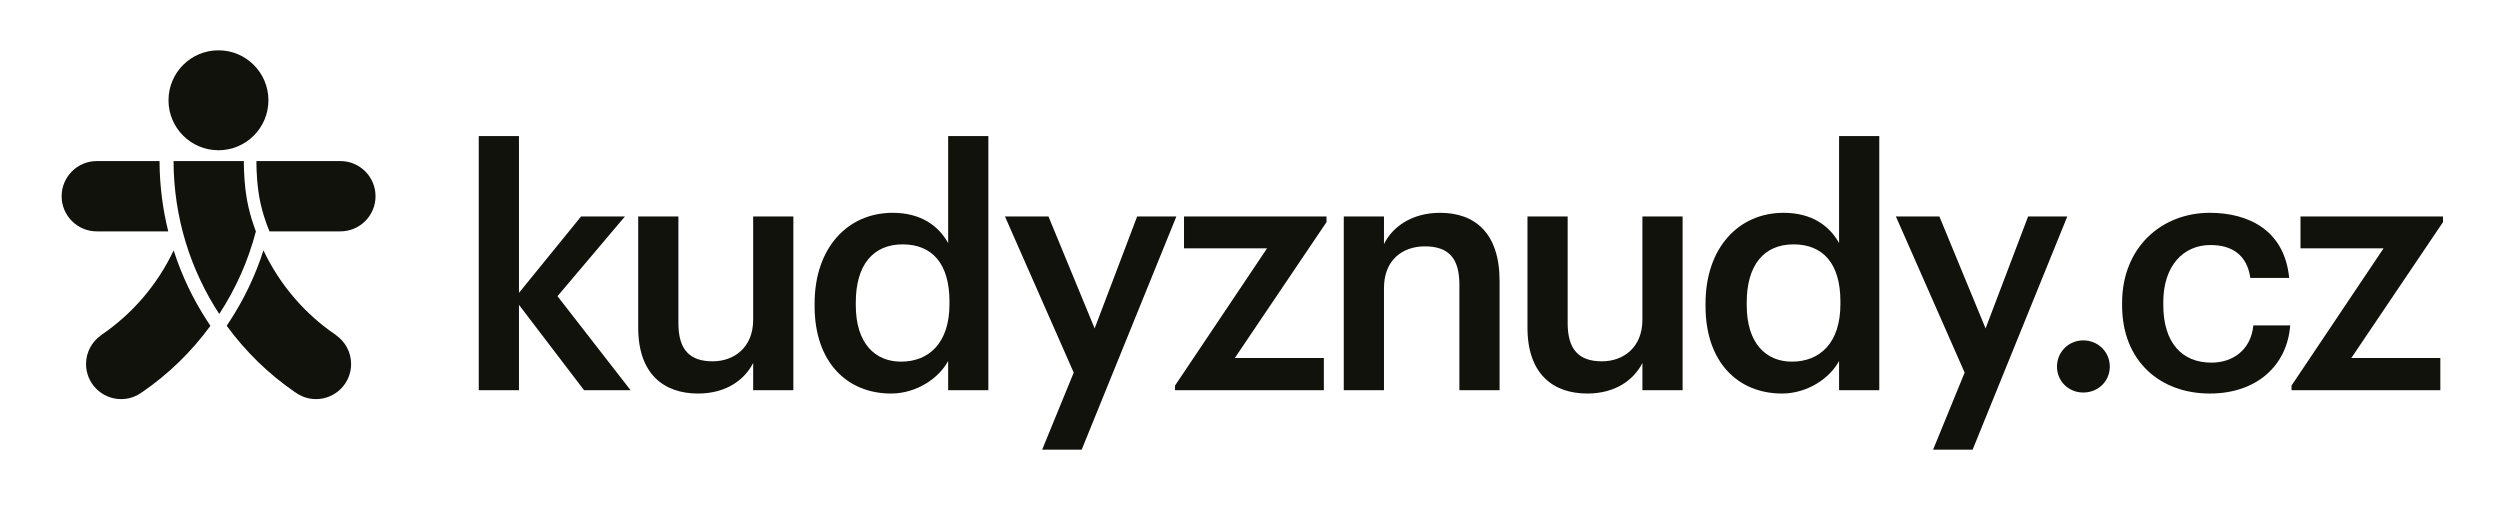 <svg xmlns="http://www.w3.org/2000/svg" viewBox="309.606 347.644 501.72 103.182" id="svg2" style="max-height: 500px" width="501.72" height="103.182"><defs id="defs6"><clipPath id="clipPath20" clipPathUnits="userSpaceOnUse"><path id="path18" d="M 0,595.28 H 841.89 V 0 H 0 Z"></path></clipPath></defs><g transform="matrix(1.333,0,0,-1.333,0,793.707)" id="g8"><g transform="translate(304.34,314.146)" id="g10"><path id="path12" style="fill:#12120d;fill-opacity:1;fill-rule:nonzero;stroke:none" d="m 0,0 h 6.054 v -23.607 l 9.35,11.503 h 6.604 L 11.855,-24.107 22.858,-38.262 H 15.856 L 6.054,-25.409 V -38.262 H 0 Z"></path></g><g id="g14"><g clip-path="url(#clipPath20)" id="g16"><g transform="translate(328.347,285.287)" id="g22"><path id="path24" style="fill:#12120d;fill-opacity:1;fill-rule:nonzero;stroke:none" d="M 0,0 V 16.754 H 6.052 V 0.699 c 0,-3.95 1.65,-5.752 5.151,-5.752 3.253,0 6.104,2.101 6.104,6.252 v 15.555 h 6.051 V -9.403 h -6.051 v 4.1 c -1.303,-2.55 -4.054,-4.6 -8.305,-4.6 C 3.851,-9.903 0,-6.953 0,0"></path></g><g transform="translate(375.209,288.837)" id="g26"><path id="path28" style="fill:#12120d;fill-opacity:1;fill-rule:nonzero;stroke:none" d="m 0,0 v 0.4 c 0,5.752 -2.65,8.604 -7.05,8.604 -4.453,0 -7.054,-3.102 -7.054,-8.753 v -0.4 c 0,-5.752 2.901,-8.503 6.804,-8.503 4.199,0 7.3,2.8 7.3,8.652 m -20.305,-0.3 v 0.401 c 0,8.352 4.951,13.654 11.755,13.654 4.249,0 6.9,-1.951 8.352,-4.552 v 16.106 h 6.052 v -38.262 h -6.052 v 4.401 c -1.402,-2.6 -4.753,-4.901 -8.602,-4.901 -6.554,0 -11.505,4.651 -11.505,13.153"></path></g><g transform="translate(393.914,278.535)" id="g30"><path id="path32" style="fill:#12120d;fill-opacity:1;fill-rule:nonzero;stroke:none" d="m 0,0 -10.353,23.506 h 6.552 L 3.151,6.651 9.552,23.506 h 5.904 L 1.2,-11.604 h -5.951 z"></path></g><g transform="translate(409.168,276.583)" id="g34"><path id="path36" style="fill:#12120d;fill-opacity:1;fill-rule:nonzero;stroke:none" d="M 0,0 13.854,20.657 H 1.351 v 4.801 h 21.455 v -0.85 L 9.002,4.151 h 13.404 v -4.85 L 0,-0.699 Z"></path></g><g transform="translate(434.572,302.041)" id="g38"><path id="path40" style="fill:#12120d;fill-opacity:1;fill-rule:nonzero;stroke:none" d="m 0,0 h 6.054 v -4.15 c 1.25,2.55 4.15,4.701 8.452,4.701 5.251,0 8.952,-3.051 8.952,-10.253 v -16.455 h -6.052 v 15.904 c 0,3.951 -1.6,5.752 -5.201,5.752 -3.401,0 -6.151,-2.101 -6.151,-6.252 V -26.157 H 0 Z"></path></g><g transform="translate(462.229,285.287)" id="g42"><path id="path44" style="fill:#12120d;fill-opacity:1;fill-rule:nonzero;stroke:none" d="M 0,0 V 16.754 H 6.051 V 0.699 c 0,-3.95 1.652,-5.752 5.153,-5.752 3.251,0 6.1,2.101 6.1,6.252 v 15.555 h 6.053 V -9.403 h -6.053 v 4.1 c -1.298,-2.55 -4.051,-4.6 -8.302,-4.6 C 3.851,-9.903 0,-6.953 0,0"></path></g><g transform="translate(509.343,288.837)" id="g46"><path id="path48" style="fill:#12120d;fill-opacity:1;fill-rule:nonzero;stroke:none" d="m 0,0 v 0.4 c 0,5.752 -2.65,8.604 -7.054,8.604 -4.451,0 -7.051,-3.102 -7.051,-8.753 v -0.4 c 0,-5.752 2.901,-8.503 6.801,-8.503 C -3.101,-8.652 0,-5.852 0,0 m -20.307,-0.3 v 0.401 c 0,8.352 4.952,13.654 11.753,13.654 4.251,0 6.904,-1.951 8.353,-4.552 v 16.106 h 6.053 v -38.262 h -6.053 v 4.401 c -1.399,-2.6 -4.752,-4.901 -8.603,-4.901 -6.551,0 -11.503,4.651 -11.503,13.153"></path></g><g transform="translate(528.046,278.535)" id="g50"><path id="path52" style="fill:#12120d;fill-opacity:1;fill-rule:nonzero;stroke:none" d="m 0,0 -10.351,23.506 h 6.55 L 3.153,6.651 9.555,23.506 h 5.901 L 1.202,-11.604 h -5.953 z"></path></g><g transform="translate(541.949,279.435)" id="g54"><path id="path56" style="fill:#12120d;fill-opacity:1;fill-rule:nonzero;stroke:none" d="M 0,0 C 0,2.201 1.751,3.951 3.951,3.951 6.202,3.951 7.952,2.201 7.952,0 7.952,-2.201 6.202,-3.901 3.951,-3.901 1.751,-3.901 0,-2.201 0,0"></path></g><g transform="translate(551.752,288.637)" id="g58"><path id="path60" style="fill:#12120d;fill-opacity:1;fill-rule:nonzero;stroke:none" d="m 0,0 v 0.4 c 0,8.304 5.899,13.555 13.203,13.555 5.802,0 11.255,-2.6 11.953,-9.804 h -5.851 c -0.5,3.502 -2.801,4.953 -6.001,4.953 -4.152,0 -7.102,-3.202 -7.102,-8.603 V 0.1 c 0,-5.701 2.8,-8.702 7.251,-8.702 3.201,0 5.952,1.901 6.302,5.602 h 5.552 C 24.856,-9.002 20.306,-13.253 13.203,-13.253 5.701,-13.253 0,-8.352 0,0"></path></g><g transform="translate(577.259,276.583)" id="g62"><path id="path64" style="fill:#12120d;fill-opacity:1;fill-rule:nonzero;stroke:none" d="M 0,0 13.855,20.657 H 1.351 v 4.801 h 21.455 v -0.85 L 9.002,4.151 h 13.403 v -4.85 L 0,-0.699 Z"></path></g><g transform="translate(257.593,299.796)" id="g66"><path id="path68" style="fill:#12120d;fill-opacity:1;fill-rule:nonzero;stroke:none" d="m 0,0 c -0.853,3.436 -1.3,6.984 -1.31,10.579 v 0.005 l -9.447,0.002 c -2.924,0 -5.293,-2.369 -5.293,-5.293 C -16.05,2.37 -13.681,0 -10.757,0 Z"></path></g><g transform="translate(258.408,296.931)" id="g70"><path id="path72" style="fill:#12120d;fill-opacity:1;fill-rule:nonzero;stroke:none" d="m 0,0 c -2.453,-5.178 -6.245,-9.597 -10.958,-12.774 l 0.01,-0.013 c -1.356,-0.956 -2.244,-2.532 -2.244,-4.317 0,-2.918 2.365,-5.283 5.284,-5.283 1.189,0 2.283,0.396 3.166,1.059 l 0.008,-0.009 c 3.962,2.723 7.436,6.105 10.268,9.984 l -0.451,0.688 C 2.902,-7.333 1.204,-3.746 0,0"></path></g><g transform="translate(283.507,310.383)" id="g74"><path id="path76" style="fill:#12120d;fill-opacity:1;fill-rule:nonzero;stroke:none" d="m 0,0 -12.637,-0.002 v -0.04 c -10e-4,-0.02 -0.035,-1.99 0.28,-4.426 0.373,-2.869 1.374,-5.333 1.382,-5.356 l 0.307,-0.762 H 0 c 2.925,0 5.293,2.369 5.293,5.293 C 5.293,-2.37 2.925,0 0,0"></path></g><g transform="translate(282.881,284.145)" id="g78"><path id="path80" style="fill:#12120d;fill-opacity:1;fill-rule:nonzero;stroke:none" d="m 0,0 0.008,0.013 c -4.716,3.178 -8.509,7.601 -10.962,12.783 -1.208,-3.764 -2.91,-7.347 -5.088,-10.674 l -0.446,-0.681 c 2.832,-3.882 6.308,-7.266 10.273,-9.992 l 0.008,0.01 c 0.883,-0.663 1.976,-1.06 3.165,-1.06 2.92,0 5.285,2.366 5.285,5.284 C 2.243,-2.532 1.354,-0.956 0,0"></path></g><g transform="translate(265.153,312.01)" id="g82"><path id="path84" style="fill:#12120d;fill-opacity:1;fill-rule:nonzero;stroke:none" d="m 0,0 c 4.154,0 7.522,3.368 7.522,7.523 0,4.156 -3.368,7.524 -7.522,7.524 -4.155,0 -7.522,-3.368 -7.522,-7.524 C -7.522,3.368 -4.155,0 0,0"></path></g><g transform="translate(270.791,299.796)" id="g86"><path id="path88" style="fill:#12120d;fill-opacity:1;fill-rule:nonzero;stroke:none" d="m 0,0 c 0,0 -1.103,2.672 -1.517,5.861 -0.339,2.613 -0.297,4.723 -0.297,4.723 H -12.4 c 0.023,-8.496 2.55,-16.4 6.881,-23.018 2.466,3.766 4.346,7.95 5.512,12.422 z"></path></g></g></g></g></svg>